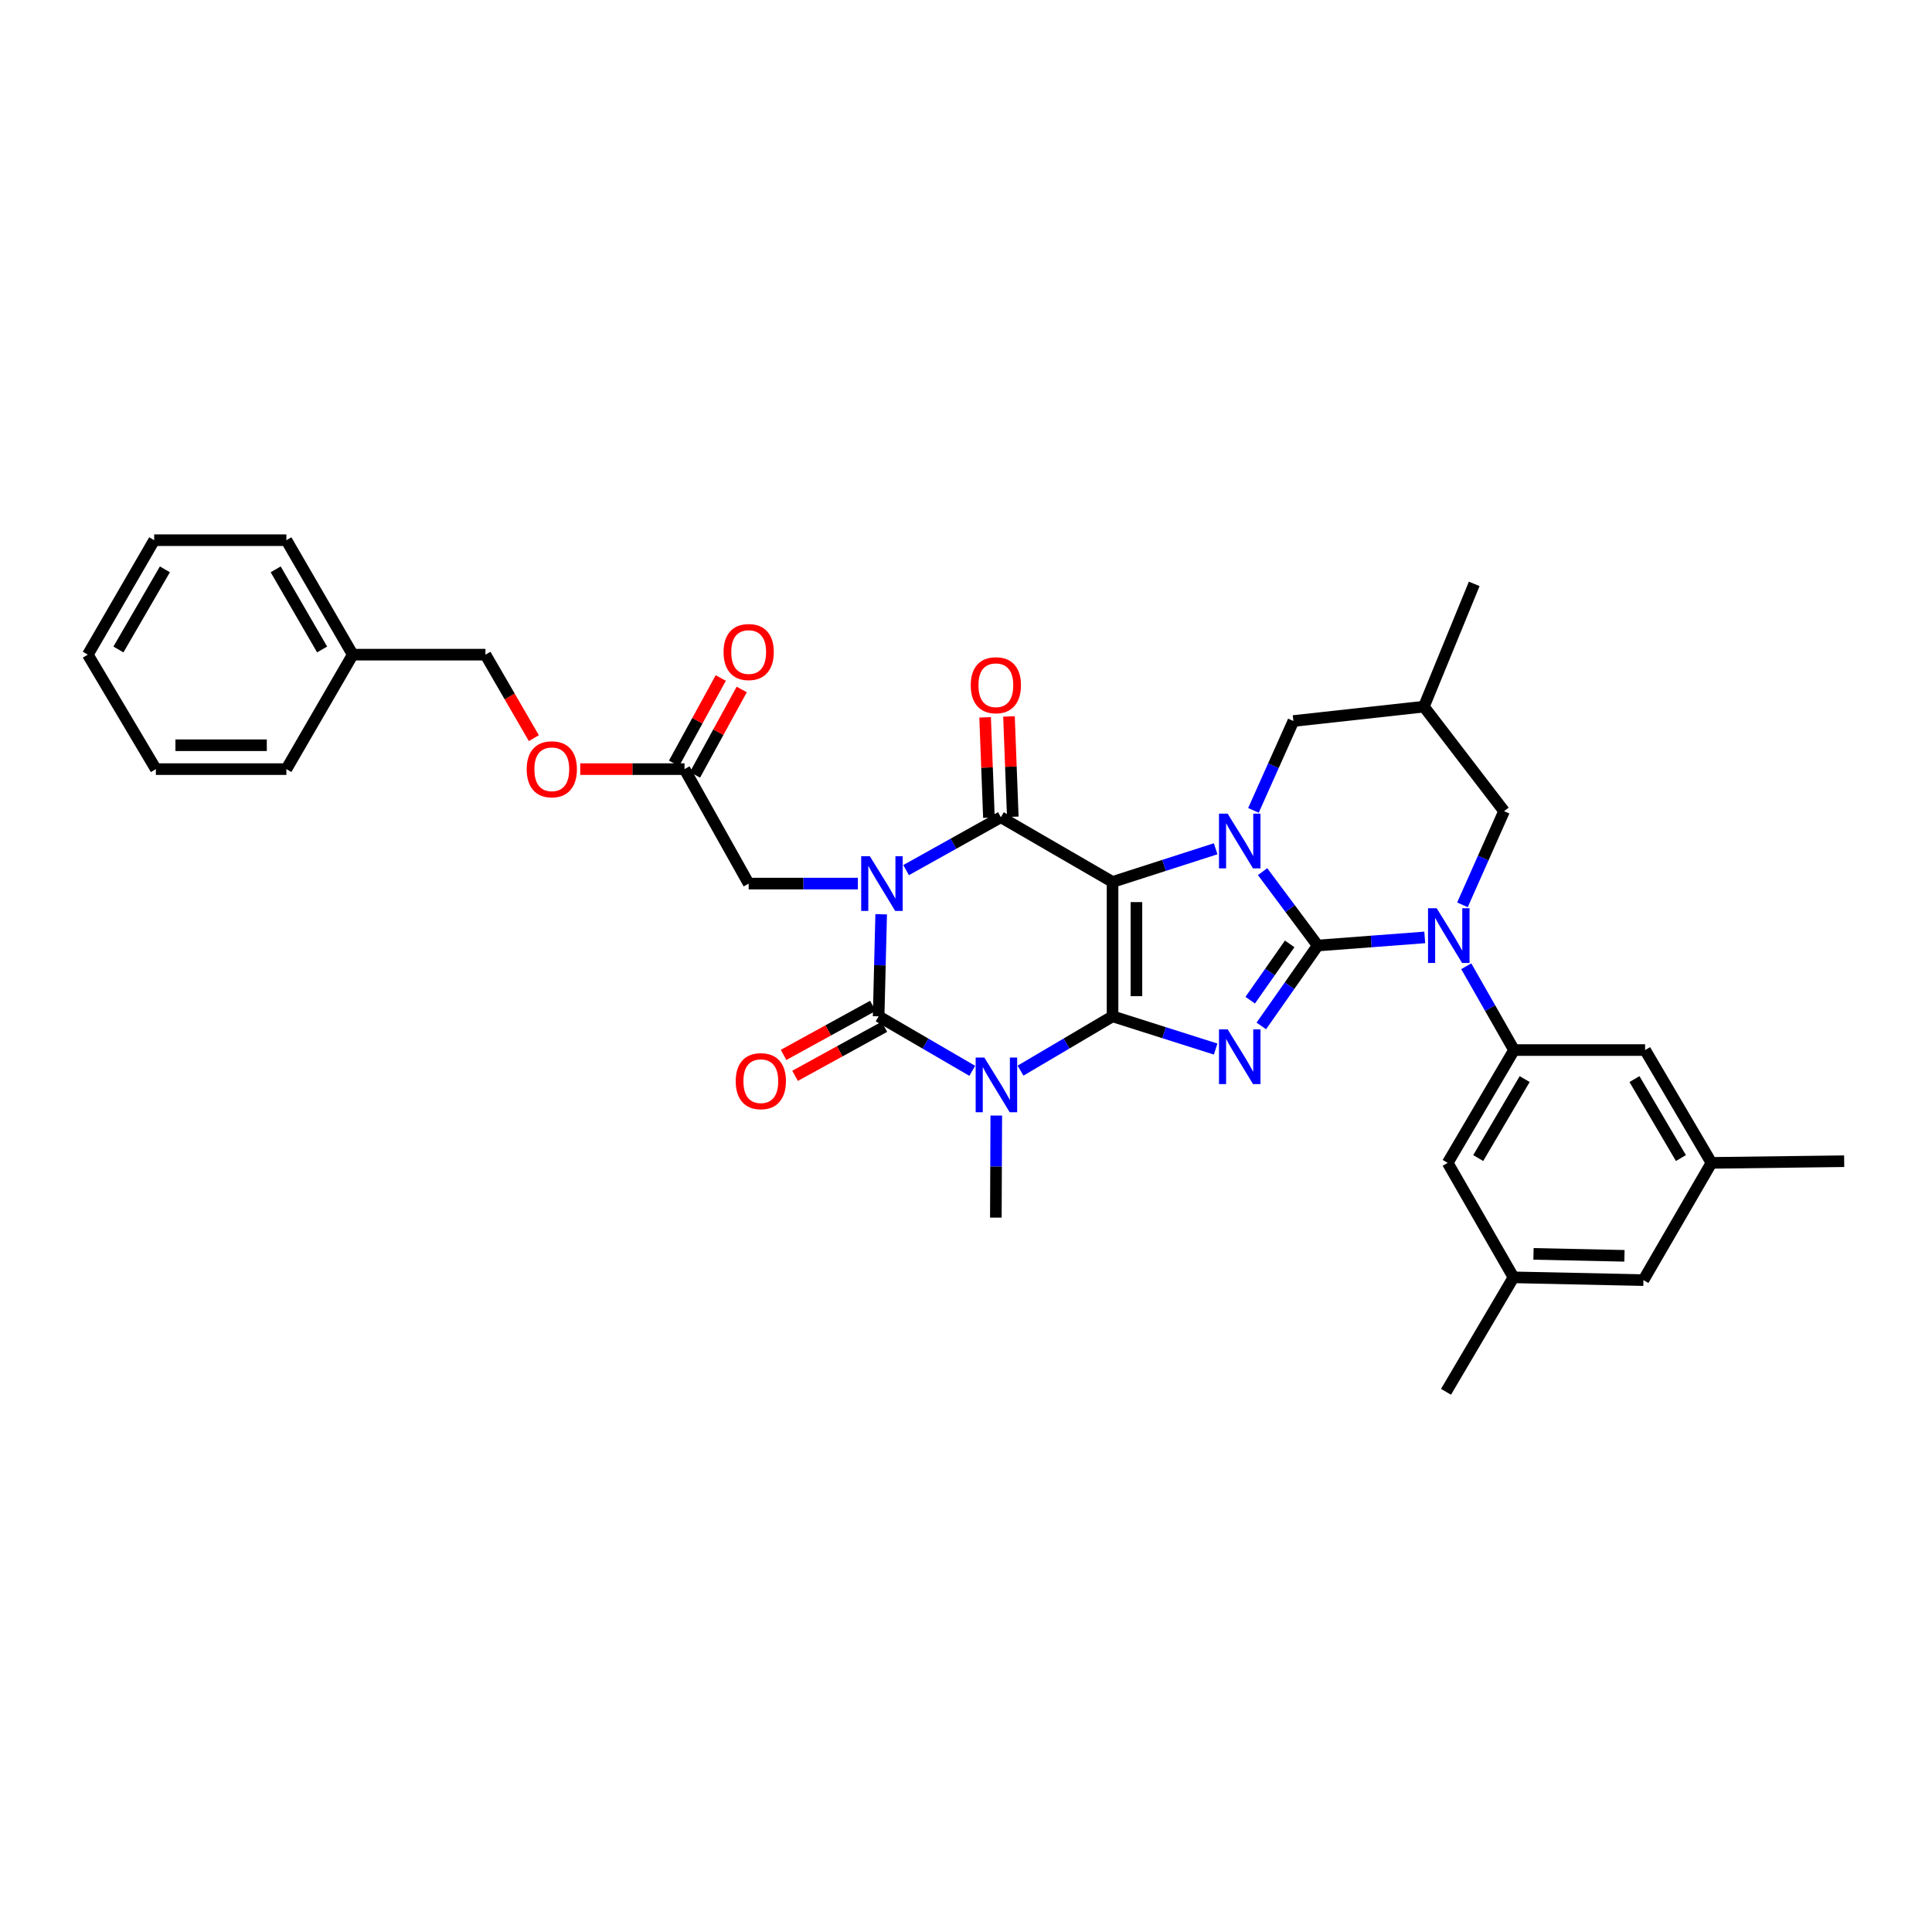 <?xml version='1.0' encoding='iso-8859-1'?>
<svg version='1.1' baseProfile='full'
              xmlns='http://www.w3.org/2000/svg'
                      xmlns:rdkit='http://www.rdkit.org/xml'
                      xmlns:xlink='http://www.w3.org/1999/xlink'
                  xml:space='preserve'
width='1000px' height='1000px' viewBox='0 0 1000 1000'>
<!-- END OF HEADER -->
<rect style='opacity:1.0;fill:#FFFFFF;stroke:none' width='1000' height='1000' x='0' y='0'> </rect>
<path class='bond-0' d='M 575.854,526.049 L 575.854,456.493' style='fill:none;fill-rule:evenodd;stroke:#000000;stroke-width:6px;stroke-linecap:butt;stroke-linejoin:miter;stroke-opacity:1' />
<path class='bond-0' d='M 588.216,515.616 L 588.216,466.927' style='fill:none;fill-rule:evenodd;stroke:#000000;stroke-width:6px;stroke-linecap:butt;stroke-linejoin:miter;stroke-opacity:1' />
<path class='bond-3' d='M 575.854,526.049 L 602.537,534.52' style='fill:none;fill-rule:evenodd;stroke:#000000;stroke-width:6px;stroke-linecap:butt;stroke-linejoin:miter;stroke-opacity:1' />
<path class='bond-3' d='M 602.537,534.52 L 629.221,542.99' style='fill:none;fill-rule:evenodd;stroke:#0000FF;stroke-width:6px;stroke-linecap:butt;stroke-linejoin:miter;stroke-opacity:1' />
<path class='bond-5' d='M 575.854,526.049 L 552.04,540.107' style='fill:none;fill-rule:evenodd;stroke:#000000;stroke-width:6px;stroke-linecap:butt;stroke-linejoin:miter;stroke-opacity:1' />
<path class='bond-5' d='M 552.04,540.107 L 528.226,554.164' style='fill:none;fill-rule:evenodd;stroke:#0000FF;stroke-width:6px;stroke-linecap:butt;stroke-linejoin:miter;stroke-opacity:1' />
<path class='bond-4' d='M 575.854,456.493 L 602.536,447.909' style='fill:none;fill-rule:evenodd;stroke:#000000;stroke-width:6px;stroke-linecap:butt;stroke-linejoin:miter;stroke-opacity:1' />
<path class='bond-4' d='M 602.536,447.909 L 629.219,439.325' style='fill:none;fill-rule:evenodd;stroke:#0000FF;stroke-width:6px;stroke-linecap:butt;stroke-linejoin:miter;stroke-opacity:1' />
<path class='bond-7' d='M 575.854,456.493 L 518.041,422.999' style='fill:none;fill-rule:evenodd;stroke:#000000;stroke-width:6px;stroke-linecap:butt;stroke-linejoin:miter;stroke-opacity:1' />
<path class='bond-1' d='M 682.042,489.403 L 667.446,510.217' style='fill:none;fill-rule:evenodd;stroke:#000000;stroke-width:6px;stroke-linecap:butt;stroke-linejoin:miter;stroke-opacity:1' />
<path class='bond-1' d='M 667.446,510.217 L 652.85,531.03' style='fill:none;fill-rule:evenodd;stroke:#0000FF;stroke-width:6px;stroke-linecap:butt;stroke-linejoin:miter;stroke-opacity:1' />
<path class='bond-1' d='M 667.542,488.55 L 657.325,503.119' style='fill:none;fill-rule:evenodd;stroke:#000000;stroke-width:6px;stroke-linecap:butt;stroke-linejoin:miter;stroke-opacity:1' />
<path class='bond-1' d='M 657.325,503.119 L 647.107,517.689' style='fill:none;fill-rule:evenodd;stroke:#0000FF;stroke-width:6px;stroke-linecap:butt;stroke-linejoin:miter;stroke-opacity:1' />
<path class='bond-8' d='M 682.042,489.403 L 709.745,487.303' style='fill:none;fill-rule:evenodd;stroke:#000000;stroke-width:6px;stroke-linecap:butt;stroke-linejoin:miter;stroke-opacity:1' />
<path class='bond-8' d='M 709.745,487.303 L 737.447,485.202' style='fill:none;fill-rule:evenodd;stroke:#0000FF;stroke-width:6px;stroke-linecap:butt;stroke-linejoin:miter;stroke-opacity:1' />
<path class='bond-36' d='M 682.042,489.403 L 667.776,470.282' style='fill:none;fill-rule:evenodd;stroke:#000000;stroke-width:6px;stroke-linecap:butt;stroke-linejoin:miter;stroke-opacity:1' />
<path class='bond-36' d='M 667.776,470.282 L 653.51,451.16' style='fill:none;fill-rule:evenodd;stroke:#0000FF;stroke-width:6px;stroke-linecap:butt;stroke-linejoin:miter;stroke-opacity:1' />
<path class='bond-2' d='M 456.096,473.223 L 455.436,499.636' style='fill:none;fill-rule:evenodd;stroke:#0000FF;stroke-width:6px;stroke-linecap:butt;stroke-linejoin:miter;stroke-opacity:1' />
<path class='bond-2' d='M 455.436,499.636 L 454.776,526.049' style='fill:none;fill-rule:evenodd;stroke:#000000;stroke-width:6px;stroke-linecap:butt;stroke-linejoin:miter;stroke-opacity:1' />
<path class='bond-10' d='M 444.029,457.345 L 415.771,457.345' style='fill:none;fill-rule:evenodd;stroke:#0000FF;stroke-width:6px;stroke-linecap:butt;stroke-linejoin:miter;stroke-opacity:1' />
<path class='bond-10' d='M 415.771,457.345 L 387.514,457.345' style='fill:none;fill-rule:evenodd;stroke:#000000;stroke-width:6px;stroke-linecap:butt;stroke-linejoin:miter;stroke-opacity:1' />
<path class='bond-35' d='M 468.995,450.368 L 493.518,436.684' style='fill:none;fill-rule:evenodd;stroke:#0000FF;stroke-width:6px;stroke-linecap:butt;stroke-linejoin:miter;stroke-opacity:1' />
<path class='bond-35' d='M 493.518,436.684 L 518.041,422.999' style='fill:none;fill-rule:evenodd;stroke:#000000;stroke-width:6px;stroke-linecap:butt;stroke-linejoin:miter;stroke-opacity:1' />
<path class='bond-11' d='M 648.779,419.452 L 659.12,396.323' style='fill:none;fill-rule:evenodd;stroke:#0000FF;stroke-width:6px;stroke-linecap:butt;stroke-linejoin:miter;stroke-opacity:1' />
<path class='bond-11' d='M 659.12,396.323 L 669.46,373.195' style='fill:none;fill-rule:evenodd;stroke:#000000;stroke-width:6px;stroke-linecap:butt;stroke-linejoin:miter;stroke-opacity:1' />
<path class='bond-6' d='M 503.237,554.257 L 479.007,540.153' style='fill:none;fill-rule:evenodd;stroke:#0000FF;stroke-width:6px;stroke-linecap:butt;stroke-linejoin:miter;stroke-opacity:1' />
<path class='bond-6' d='M 479.007,540.153 L 454.776,526.049' style='fill:none;fill-rule:evenodd;stroke:#000000;stroke-width:6px;stroke-linecap:butt;stroke-linejoin:miter;stroke-opacity:1' />
<path class='bond-22' d='M 515.674,577.412 L 515.563,603.826' style='fill:none;fill-rule:evenodd;stroke:#0000FF;stroke-width:6px;stroke-linecap:butt;stroke-linejoin:miter;stroke-opacity:1' />
<path class='bond-22' d='M 515.563,603.826 L 515.452,630.239' style='fill:none;fill-rule:evenodd;stroke:#000000;stroke-width:6px;stroke-linecap:butt;stroke-linejoin:miter;stroke-opacity:1' />
<path class='bond-13' d='M 451.801,520.631 L 428.685,533.325' style='fill:none;fill-rule:evenodd;stroke:#000000;stroke-width:6px;stroke-linecap:butt;stroke-linejoin:miter;stroke-opacity:1' />
<path class='bond-13' d='M 428.685,533.325 L 405.569,546.018' style='fill:none;fill-rule:evenodd;stroke:#FF0000;stroke-width:6px;stroke-linecap:butt;stroke-linejoin:miter;stroke-opacity:1' />
<path class='bond-13' d='M 457.751,531.467 L 434.635,544.16' style='fill:none;fill-rule:evenodd;stroke:#000000;stroke-width:6px;stroke-linecap:butt;stroke-linejoin:miter;stroke-opacity:1' />
<path class='bond-13' d='M 434.635,544.16 L 411.519,556.854' style='fill:none;fill-rule:evenodd;stroke:#FF0000;stroke-width:6px;stroke-linecap:butt;stroke-linejoin:miter;stroke-opacity:1' />
<path class='bond-14' d='M 524.218,422.766 L 523.235,396.797' style='fill:none;fill-rule:evenodd;stroke:#000000;stroke-width:6px;stroke-linecap:butt;stroke-linejoin:miter;stroke-opacity:1' />
<path class='bond-14' d='M 523.235,396.797 L 522.252,370.828' style='fill:none;fill-rule:evenodd;stroke:#FF0000;stroke-width:6px;stroke-linecap:butt;stroke-linejoin:miter;stroke-opacity:1' />
<path class='bond-14' d='M 511.865,423.233 L 510.882,397.264' style='fill:none;fill-rule:evenodd;stroke:#000000;stroke-width:6px;stroke-linecap:butt;stroke-linejoin:miter;stroke-opacity:1' />
<path class='bond-14' d='M 510.882,397.264 L 509.899,371.295' style='fill:none;fill-rule:evenodd;stroke:#FF0000;stroke-width:6px;stroke-linecap:butt;stroke-linejoin:miter;stroke-opacity:1' />
<path class='bond-9' d='M 758.932,500.124 L 771.298,521.816' style='fill:none;fill-rule:evenodd;stroke:#0000FF;stroke-width:6px;stroke-linecap:butt;stroke-linejoin:miter;stroke-opacity:1' />
<path class='bond-9' d='M 771.298,521.816 L 783.663,543.507' style='fill:none;fill-rule:evenodd;stroke:#000000;stroke-width:6px;stroke-linecap:butt;stroke-linejoin:miter;stroke-opacity:1' />
<path class='bond-12' d='M 756.963,468.337 L 767.735,444.099' style='fill:none;fill-rule:evenodd;stroke:#0000FF;stroke-width:6px;stroke-linecap:butt;stroke-linejoin:miter;stroke-opacity:1' />
<path class='bond-12' d='M 767.735,444.099 L 778.506,419.861' style='fill:none;fill-rule:evenodd;stroke:#000000;stroke-width:6px;stroke-linecap:butt;stroke-linejoin:miter;stroke-opacity:1' />
<path class='bond-16' d='M 783.663,543.507 L 749.318,601.903' style='fill:none;fill-rule:evenodd;stroke:#000000;stroke-width:6px;stroke-linecap:butt;stroke-linejoin:miter;stroke-opacity:1' />
<path class='bond-16' d='M 789.167,558.533 L 765.125,599.41' style='fill:none;fill-rule:evenodd;stroke:#000000;stroke-width:6px;stroke-linecap:butt;stroke-linejoin:miter;stroke-opacity:1' />
<path class='bond-17' d='M 783.663,543.507 L 851.503,543.507' style='fill:none;fill-rule:evenodd;stroke:#000000;stroke-width:6px;stroke-linecap:butt;stroke-linejoin:miter;stroke-opacity:1' />
<path class='bond-15' d='M 387.514,457.345 L 354.302,398.097' style='fill:none;fill-rule:evenodd;stroke:#000000;stroke-width:6px;stroke-linecap:butt;stroke-linejoin:miter;stroke-opacity:1' />
<path class='bond-18' d='M 669.46,373.195 L 737.004,365.757' style='fill:none;fill-rule:evenodd;stroke:#000000;stroke-width:6px;stroke-linecap:butt;stroke-linejoin:miter;stroke-opacity:1' />
<path class='bond-37' d='M 778.506,419.861 L 737.004,365.757' style='fill:none;fill-rule:evenodd;stroke:#000000;stroke-width:6px;stroke-linecap:butt;stroke-linejoin:miter;stroke-opacity:1' />
<path class='bond-19' d='M 359.724,401.065 L 371.817,378.968' style='fill:none;fill-rule:evenodd;stroke:#000000;stroke-width:6px;stroke-linecap:butt;stroke-linejoin:miter;stroke-opacity:1' />
<path class='bond-19' d='M 371.817,378.968 L 383.911,356.871' style='fill:none;fill-rule:evenodd;stroke:#FF0000;stroke-width:6px;stroke-linecap:butt;stroke-linejoin:miter;stroke-opacity:1' />
<path class='bond-19' d='M 348.88,395.13 L 360.974,373.033' style='fill:none;fill-rule:evenodd;stroke:#000000;stroke-width:6px;stroke-linecap:butt;stroke-linejoin:miter;stroke-opacity:1' />
<path class='bond-19' d='M 360.974,373.033 L 373.067,350.936' style='fill:none;fill-rule:evenodd;stroke:#FF0000;stroke-width:6px;stroke-linecap:butt;stroke-linejoin:miter;stroke-opacity:1' />
<path class='bond-23' d='M 354.302,398.097 L 327.315,398.097' style='fill:none;fill-rule:evenodd;stroke:#000000;stroke-width:6px;stroke-linecap:butt;stroke-linejoin:miter;stroke-opacity:1' />
<path class='bond-23' d='M 327.315,398.097 L 300.328,398.097' style='fill:none;fill-rule:evenodd;stroke:#FF0000;stroke-width:6px;stroke-linecap:butt;stroke-linejoin:miter;stroke-opacity:1' />
<path class='bond-20' d='M 749.318,601.903 L 783.382,661.151' style='fill:none;fill-rule:evenodd;stroke:#000000;stroke-width:6px;stroke-linecap:butt;stroke-linejoin:miter;stroke-opacity:1' />
<path class='bond-21' d='M 851.503,543.507 L 885.848,601.903' style='fill:none;fill-rule:evenodd;stroke:#000000;stroke-width:6px;stroke-linecap:butt;stroke-linejoin:miter;stroke-opacity:1' />
<path class='bond-21' d='M 845.999,558.533 L 870.041,599.41' style='fill:none;fill-rule:evenodd;stroke:#000000;stroke-width:6px;stroke-linecap:butt;stroke-linejoin:miter;stroke-opacity:1' />
<path class='bond-27' d='M 737.004,365.757 L 763.053,302.217' style='fill:none;fill-rule:evenodd;stroke:#000000;stroke-width:6px;stroke-linecap:butt;stroke-linejoin:miter;stroke-opacity:1' />
<path class='bond-29' d='M 783.382,661.151 L 748.453,720.398' style='fill:none;fill-rule:evenodd;stroke:#000000;stroke-width:6px;stroke-linecap:butt;stroke-linejoin:miter;stroke-opacity:1' />
<path class='bond-38' d='M 783.382,661.151 L 850.637,662.586' style='fill:none;fill-rule:evenodd;stroke:#000000;stroke-width:6px;stroke-linecap:butt;stroke-linejoin:miter;stroke-opacity:1' />
<path class='bond-38' d='M 793.734,649.007 L 840.813,650.012' style='fill:none;fill-rule:evenodd;stroke:#000000;stroke-width:6px;stroke-linecap:butt;stroke-linejoin:miter;stroke-opacity:1' />
<path class='bond-24' d='M 885.848,601.903 L 850.637,662.586' style='fill:none;fill-rule:evenodd;stroke:#000000;stroke-width:6px;stroke-linecap:butt;stroke-linejoin:miter;stroke-opacity:1' />
<path class='bond-28' d='M 885.848,601.903 L 954.545,601.038' style='fill:none;fill-rule:evenodd;stroke:#000000;stroke-width:6px;stroke-linecap:butt;stroke-linejoin:miter;stroke-opacity:1' />
<path class='bond-25' d='M 276.317,382.065 L 263.792,360.457' style='fill:none;fill-rule:evenodd;stroke:#FF0000;stroke-width:6px;stroke-linecap:butt;stroke-linejoin:miter;stroke-opacity:1' />
<path class='bond-25' d='M 263.792,360.457 L 251.266,338.849' style='fill:none;fill-rule:evenodd;stroke:#000000;stroke-width:6px;stroke-linecap:butt;stroke-linejoin:miter;stroke-opacity:1' />
<path class='bond-26' d='M 251.266,338.849 L 182.575,338.849' style='fill:none;fill-rule:evenodd;stroke:#000000;stroke-width:6px;stroke-linecap:butt;stroke-linejoin:miter;stroke-opacity:1' />
<path class='bond-30' d='M 182.575,338.849 L 148.23,279.602' style='fill:none;fill-rule:evenodd;stroke:#000000;stroke-width:6px;stroke-linecap:butt;stroke-linejoin:miter;stroke-opacity:1' />
<path class='bond-30' d='M 166.728,336.162 L 142.687,294.689' style='fill:none;fill-rule:evenodd;stroke:#000000;stroke-width:6px;stroke-linecap:butt;stroke-linejoin:miter;stroke-opacity:1' />
<path class='bond-31' d='M 182.575,338.849 L 148.23,398.097' style='fill:none;fill-rule:evenodd;stroke:#000000;stroke-width:6px;stroke-linecap:butt;stroke-linejoin:miter;stroke-opacity:1' />
<path class='bond-33' d='M 148.23,279.602 L 79.807,279.602' style='fill:none;fill-rule:evenodd;stroke:#000000;stroke-width:6px;stroke-linecap:butt;stroke-linejoin:miter;stroke-opacity:1' />
<path class='bond-32' d='M 148.23,398.097 L 80.672,398.097' style='fill:none;fill-rule:evenodd;stroke:#000000;stroke-width:6px;stroke-linecap:butt;stroke-linejoin:miter;stroke-opacity:1' />
<path class='bond-32' d='M 138.096,385.735 L 90.806,385.735' style='fill:none;fill-rule:evenodd;stroke:#000000;stroke-width:6px;stroke-linecap:butt;stroke-linejoin:miter;stroke-opacity:1' />
<path class='bond-34' d='M 80.672,398.097 L 45.455,338.849' style='fill:none;fill-rule:evenodd;stroke:#000000;stroke-width:6px;stroke-linecap:butt;stroke-linejoin:miter;stroke-opacity:1' />
<path class='bond-39' d='M 79.807,279.602 L 45.455,338.849' style='fill:none;fill-rule:evenodd;stroke:#000000;stroke-width:6px;stroke-linecap:butt;stroke-linejoin:miter;stroke-opacity:1' />
<path class='bond-39' d='M 85.348,294.69 L 61.302,336.163' style='fill:none;fill-rule:evenodd;stroke:#000000;stroke-width:6px;stroke-linecap:butt;stroke-linejoin:miter;stroke-opacity:1' />
<path  class='atom-3' d='M 450.233 443.185
L 459.513 458.185
Q 460.433 459.665, 461.913 462.345
Q 463.393 465.025, 463.473 465.185
L 463.473 443.185
L 467.233 443.185
L 467.233 471.505
L 463.353 471.505
L 453.393 455.105
Q 452.233 453.185, 450.993 450.985
Q 449.793 448.785, 449.433 448.105
L 449.433 471.505
L 445.753 471.505
L 445.753 443.185
L 450.233 443.185
' fill='#0000FF'/>
<path  class='atom-4' d='M 635.427 532.788
L 644.707 547.788
Q 645.627 549.268, 647.107 551.948
Q 648.587 554.628, 648.667 554.788
L 648.667 532.788
L 652.427 532.788
L 652.427 561.108
L 648.547 561.108
L 638.587 544.708
Q 637.427 542.788, 636.187 540.588
Q 634.987 538.388, 634.627 537.708
L 634.627 561.108
L 630.947 561.108
L 630.947 532.788
L 635.427 532.788
' fill='#0000FF'/>
<path  class='atom-5' d='M 635.427 421.153
L 644.707 436.153
Q 645.627 437.633, 647.107 440.313
Q 648.587 442.993, 648.667 443.153
L 648.667 421.153
L 652.427 421.153
L 652.427 449.473
L 648.547 449.473
L 638.587 433.073
Q 637.427 431.153, 636.187 428.953
Q 634.987 426.753, 634.627 426.073
L 634.627 449.473
L 630.947 449.473
L 630.947 421.153
L 635.427 421.153
' fill='#0000FF'/>
<path  class='atom-6' d='M 509.481 547.375
L 518.761 562.375
Q 519.681 563.855, 521.161 566.535
Q 522.641 569.215, 522.721 569.375
L 522.721 547.375
L 526.481 547.375
L 526.481 575.695
L 522.601 575.695
L 512.641 559.295
Q 511.481 557.375, 510.241 555.175
Q 509.041 552.975, 508.681 552.295
L 508.681 575.695
L 505.001 575.695
L 505.001 547.375
L 509.481 547.375
' fill='#0000FF'/>
<path  class='atom-9' d='M 743.628 470.099
L 752.908 485.099
Q 753.828 486.579, 755.308 489.259
Q 756.788 491.939, 756.868 492.099
L 756.868 470.099
L 760.628 470.099
L 760.628 498.419
L 756.748 498.419
L 746.788 482.019
Q 745.628 480.099, 744.388 477.899
Q 743.188 475.699, 742.828 475.019
L 742.828 498.419
L 739.148 498.419
L 739.148 470.099
L 743.628 470.099
' fill='#0000FF'/>
<path  class='atom-14' d='M 380.805 559.609
Q 380.805 552.809, 384.165 549.009
Q 387.525 545.209, 393.805 545.209
Q 400.085 545.209, 403.445 549.009
Q 406.805 552.809, 406.805 559.609
Q 406.805 566.489, 403.405 570.409
Q 400.005 574.289, 393.805 574.289
Q 387.565 574.289, 384.165 570.409
Q 380.805 566.529, 380.805 559.609
M 393.805 571.089
Q 398.125 571.089, 400.445 568.209
Q 402.805 565.289, 402.805 559.609
Q 402.805 554.049, 400.445 551.249
Q 398.125 548.409, 393.805 548.409
Q 389.485 548.409, 387.125 551.209
Q 384.805 554.009, 384.805 559.609
Q 384.805 565.329, 387.125 568.209
Q 389.485 571.089, 393.805 571.089
' fill='#FF0000'/>
<path  class='atom-15' d='M 502.452 354.67
Q 502.452 347.87, 505.812 344.07
Q 509.172 340.27, 515.452 340.27
Q 521.732 340.27, 525.092 344.07
Q 528.452 347.87, 528.452 354.67
Q 528.452 361.55, 525.052 365.47
Q 521.652 369.35, 515.452 369.35
Q 509.212 369.35, 505.812 365.47
Q 502.452 361.59, 502.452 354.67
M 515.452 366.15
Q 519.772 366.15, 522.092 363.27
Q 524.452 360.35, 524.452 354.67
Q 524.452 349.11, 522.092 346.31
Q 519.772 343.47, 515.452 343.47
Q 511.132 343.47, 508.772 346.27
Q 506.452 349.07, 506.452 354.67
Q 506.452 360.39, 508.772 363.27
Q 511.132 366.15, 515.452 366.15
' fill='#FF0000'/>
<path  class='atom-20' d='M 374.514 337.494
Q 374.514 330.694, 377.874 326.894
Q 381.234 323.094, 387.514 323.094
Q 393.794 323.094, 397.154 326.894
Q 400.514 330.694, 400.514 337.494
Q 400.514 344.374, 397.114 348.294
Q 393.714 352.174, 387.514 352.174
Q 381.274 352.174, 377.874 348.294
Q 374.514 344.414, 374.514 337.494
M 387.514 348.974
Q 391.834 348.974, 394.154 346.094
Q 396.514 343.174, 396.514 337.494
Q 396.514 331.934, 394.154 329.134
Q 391.834 326.294, 387.514 326.294
Q 383.194 326.294, 380.834 329.094
Q 378.514 331.894, 378.514 337.494
Q 378.514 343.214, 380.834 346.094
Q 383.194 348.974, 387.514 348.974
' fill='#FF0000'/>
<path  class='atom-24' d='M 272.611 398.177
Q 272.611 391.377, 275.971 387.577
Q 279.331 383.777, 285.611 383.777
Q 291.891 383.777, 295.251 387.577
Q 298.611 391.377, 298.611 398.177
Q 298.611 405.057, 295.211 408.977
Q 291.811 412.857, 285.611 412.857
Q 279.371 412.857, 275.971 408.977
Q 272.611 405.097, 272.611 398.177
M 285.611 409.657
Q 289.931 409.657, 292.251 406.777
Q 294.611 403.857, 294.611 398.177
Q 294.611 392.617, 292.251 389.817
Q 289.931 386.977, 285.611 386.977
Q 281.291 386.977, 278.931 389.777
Q 276.611 392.577, 276.611 398.177
Q 276.611 403.897, 278.931 406.777
Q 281.291 409.657, 285.611 409.657
' fill='#FF0000'/>
</svg>
